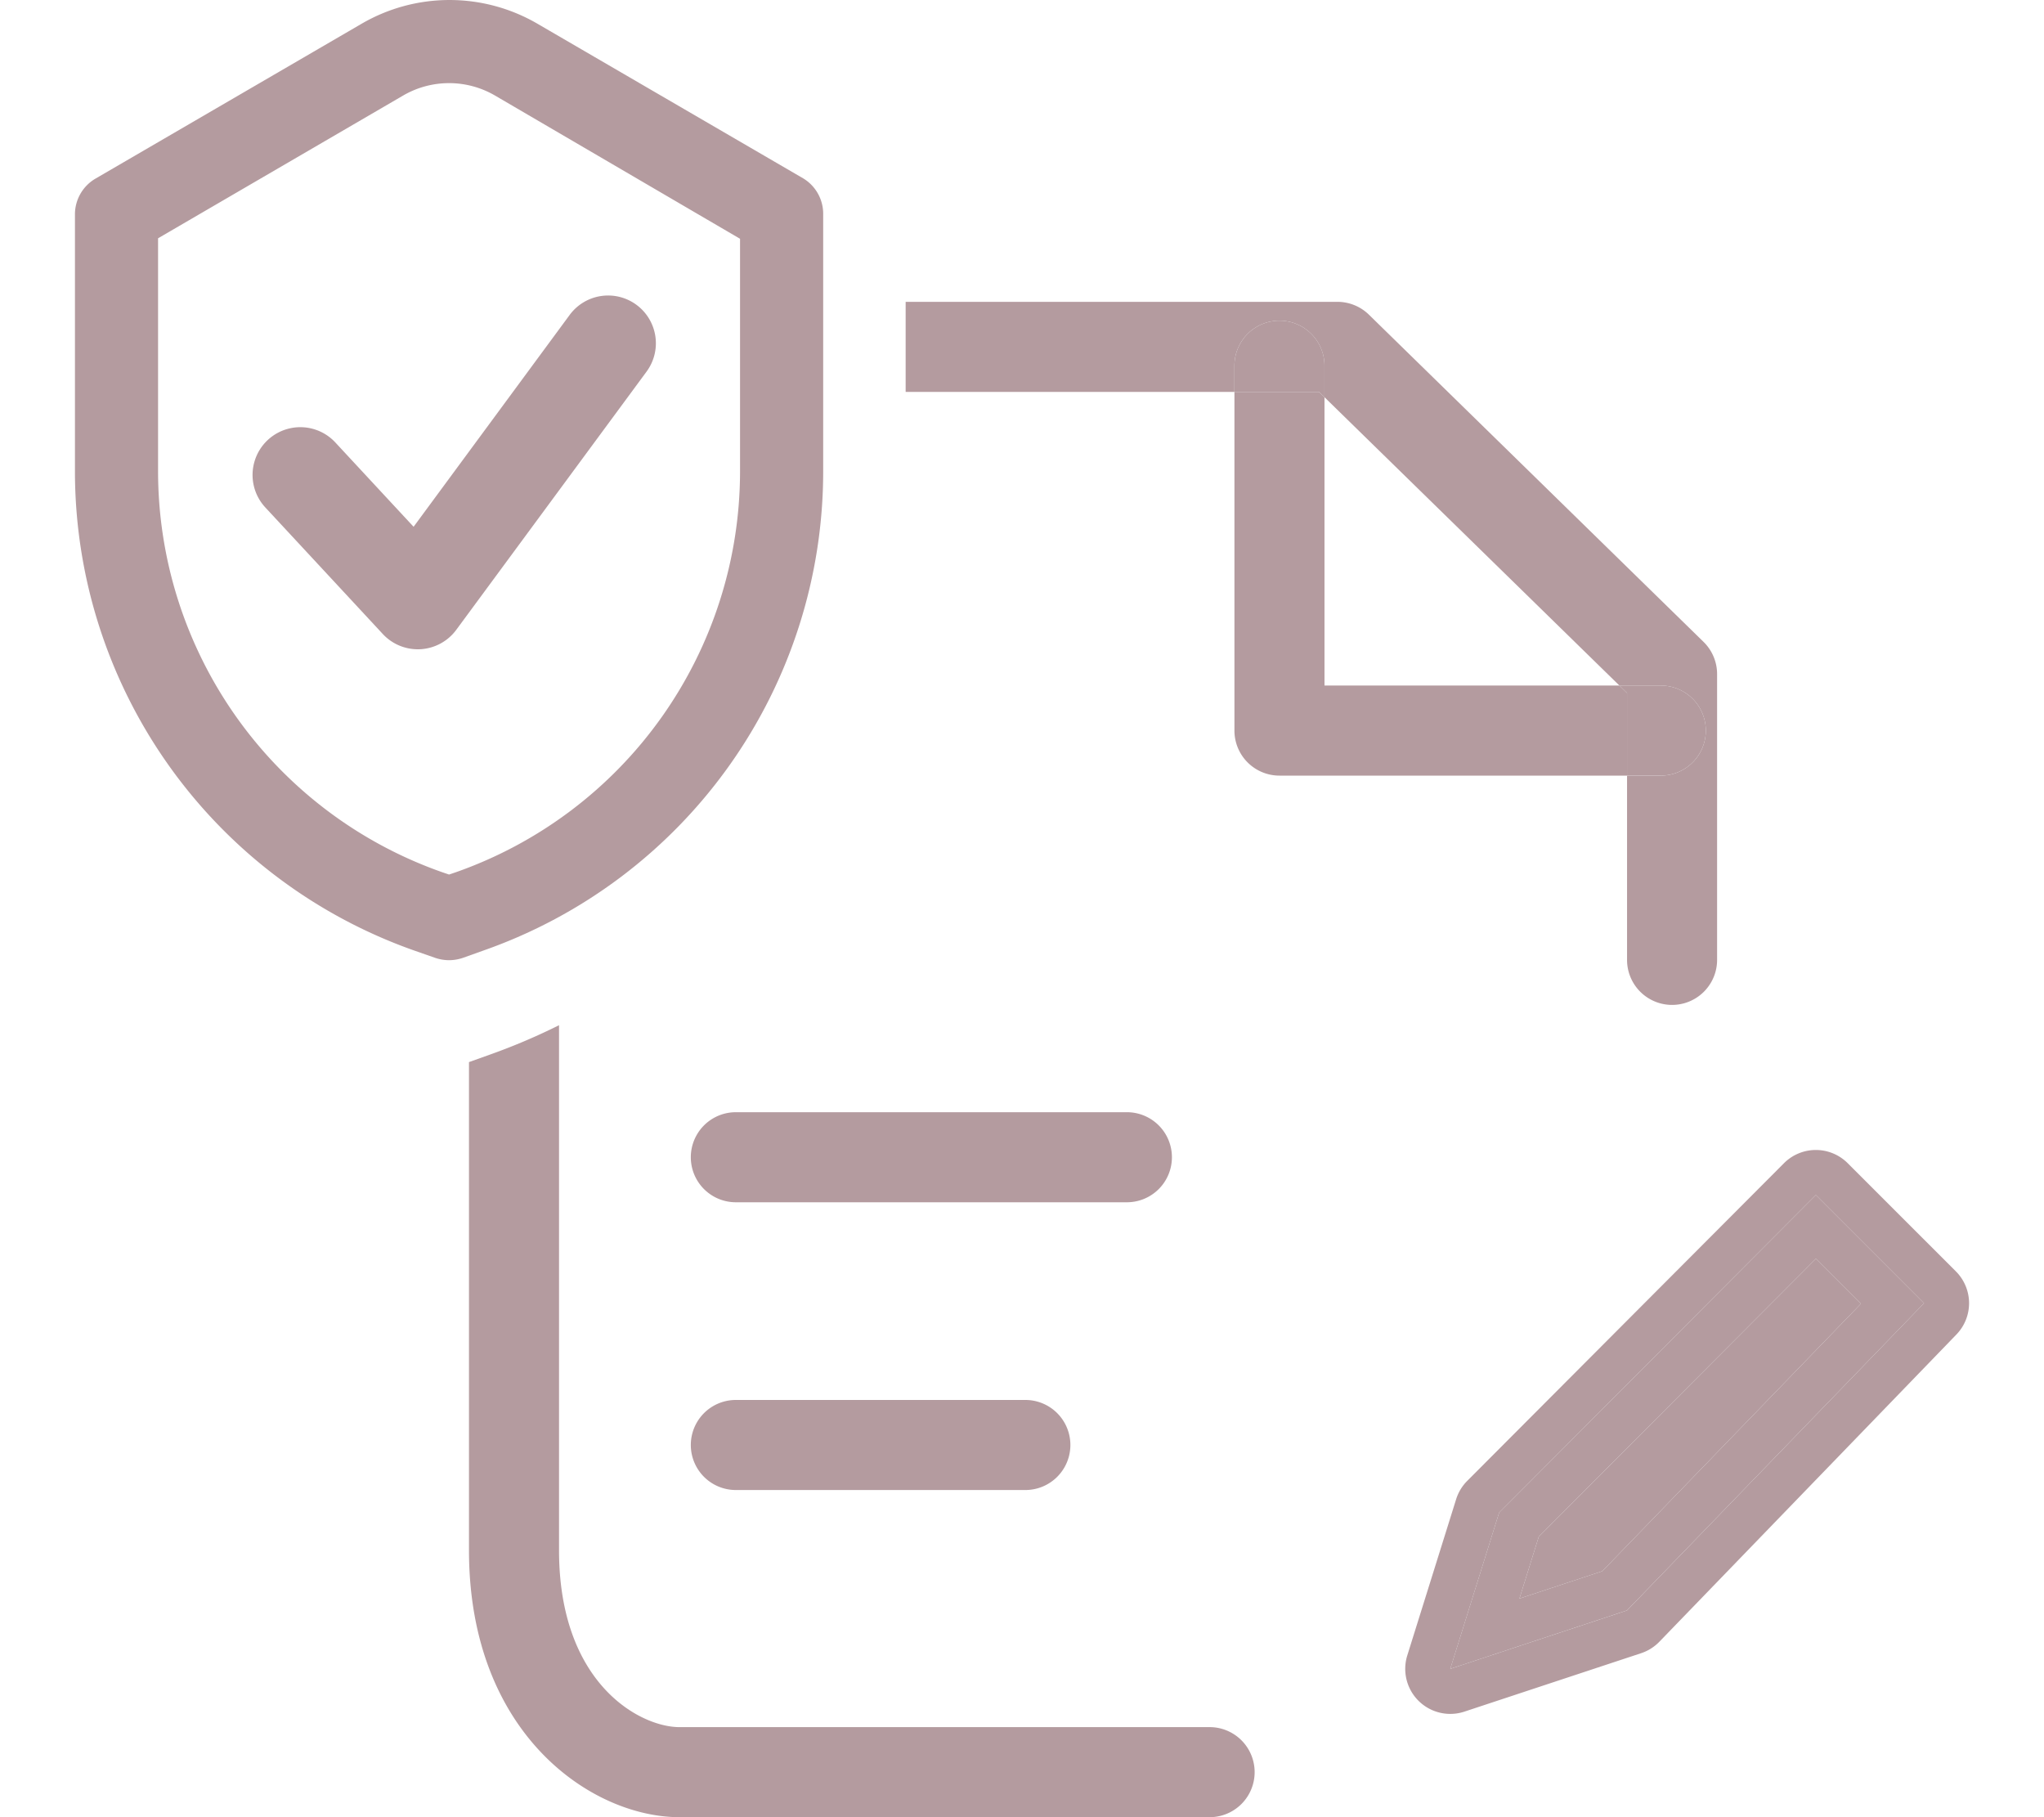 <svg id="レイヤー_1" data-name="レイヤー 1" xmlns="http://www.w3.org/2000/svg" viewBox="0 0 90 80">
  <g>
    <g>
      <polygon points="58.319 30.181 71.305 30.181 58.319 17.486 58.319 30.181" style="fill: none"/>
      <path d="M20.65,46.758V68.25c0,8.105,5.419,11.75,9.267,11.75h23.344a1.982,1.982,0,0,0,0-3.965H29.917c-1.73,0-5.302-1.903-5.302-7.786V45.134a27.282,27.282,0,0,1-3.001,1.279Z" style="fill: #b49b9f"/>
      <path d="M56.336,14.117a1.982,1.982,0,0,1,1.982,1.982v1.387L71.305,30.181h1.822a1.982,1.982,0,1,1,0,3.965h-1.486v8.112a1.982,1.982,0,0,0,3.965,0v-12.582a1.983,1.983,0,0,0-.597-1.418L60.275,13.853a1.984,1.984,0,0,0-1.386-.565H39.877V17.253h14.477V16.099A1.982,1.982,0,0,1,56.336,14.117Z" style="fill: #b49b9f"/>
      <path d="M51.601,50.946A1.982,1.982,0,0,0,49.618,48.964H32.4a1.982,1.982,0,0,0,0,3.965H49.618A1.982,1.982,0,0,0,51.601,50.946Z" style="fill: #b49b9f"/>
      <path d="M32.4,61.632a1.982,1.982,0,0,0,0,3.965H45.148a1.982,1.982,0,0,0,0-3.965Z" style="fill: #b49b9f"/>
      <polygon points="66.902 70.376 70.551 69.17 81.938 57.396 79.956 55.415 67.755 67.65 66.902 70.376" style="fill: #b49b9f"/>
      <path d="M86.12,55.971l-4.764-4.763a1.982,1.982,0,0,0-1.402-.581H79.953a1.98,1.98,0,0,0-1.402.582L64.605,65.194a1.983,1.983,0,0,0-.489.808l-2.151,6.876A1.983,1.983,0,0,0,64.48,75.353l7.78-2.572a1.986,1.986,0,0,0,.803-.504L86.143,58.751A1.982,1.982,0,0,0,86.12,55.971ZM71.637,70.899l-7.78,2.572,2.151-6.876L79.955,52.61,84.718,57.373Z" style="fill: #b49b9f"/>
      <path d="M66.008,66.594l-2.151,6.876,7.78-2.572L84.718,57.373l-4.763-4.763Zm15.93-9.198L70.551,69.17l-3.649,1.206.853-2.727L79.956,55.415Z" style="fill: #b49b9f"/>
      <path d="M56.336,34.146H71.641V30.509l-.336-.328H58.319V17.486l-.237-.232H54.354V32.163A1.982,1.982,0,0,0,56.336,34.146Z" style="fill: #b49b9f"/>
      <path d="M58.319,17.486V16.099a1.982,1.982,0,0,0-3.965,0V17.253h3.727Z" style="fill: #b49b9f"/>
      <path d="M75.11,32.163a1.982,1.982,0,0,0-1.982-1.982H71.305l.336.328v3.636h1.486A1.982,1.982,0,0,0,75.11,32.163Z" style="fill: #b49b9f"/>
    </g>
    <g id="Layer_2" data-name="Layer 2">
      <g id="Layer_1-2" data-name="Layer 1-2">
        <g id="security">
          <path d="M19.773,42.272a1.926,1.926,0,0,1-.608-.102l-.901-.315A22.374,22.374,0,0,1,3.3,20.762V9.443A1.823,1.823,0,0,1,4.207,7.862l11.714-6.816a7.695,7.695,0,0,1,7.746,0L35.382,7.862a1.823,1.823,0,0,1,.864,1.581V20.762A22.352,22.352,0,0,1,21.281,41.848l-.901.322A1.926,1.926,0,0,1,19.773,42.272ZM6.96,10.49V20.74A18.713,18.713,0,0,0,19.473,38.399l.3.102.3-.102A18.713,18.713,0,0,0,32.585,20.762V10.512L21.801,4.209a4.019,4.019,0,0,0-4.056,0Z" style="fill: #b49b9f"/>
        </g>
      </g>
    </g>
    <path d="M18.397,28.584a2.105,2.105,0,0,1-1.541-.671l-5.182-5.582a2.103,2.103,0,0,1,3.082-2.862l3.455,3.722,6.866-9.318a2.103,2.103,0,1,1,3.386,2.495L20.089,27.729a2.104,2.104,0,0,1-1.574.852C18.476,28.583,18.436,28.584,18.397,28.584Z" style="fill: #b49b9f"/>
  </g>
</svg>
